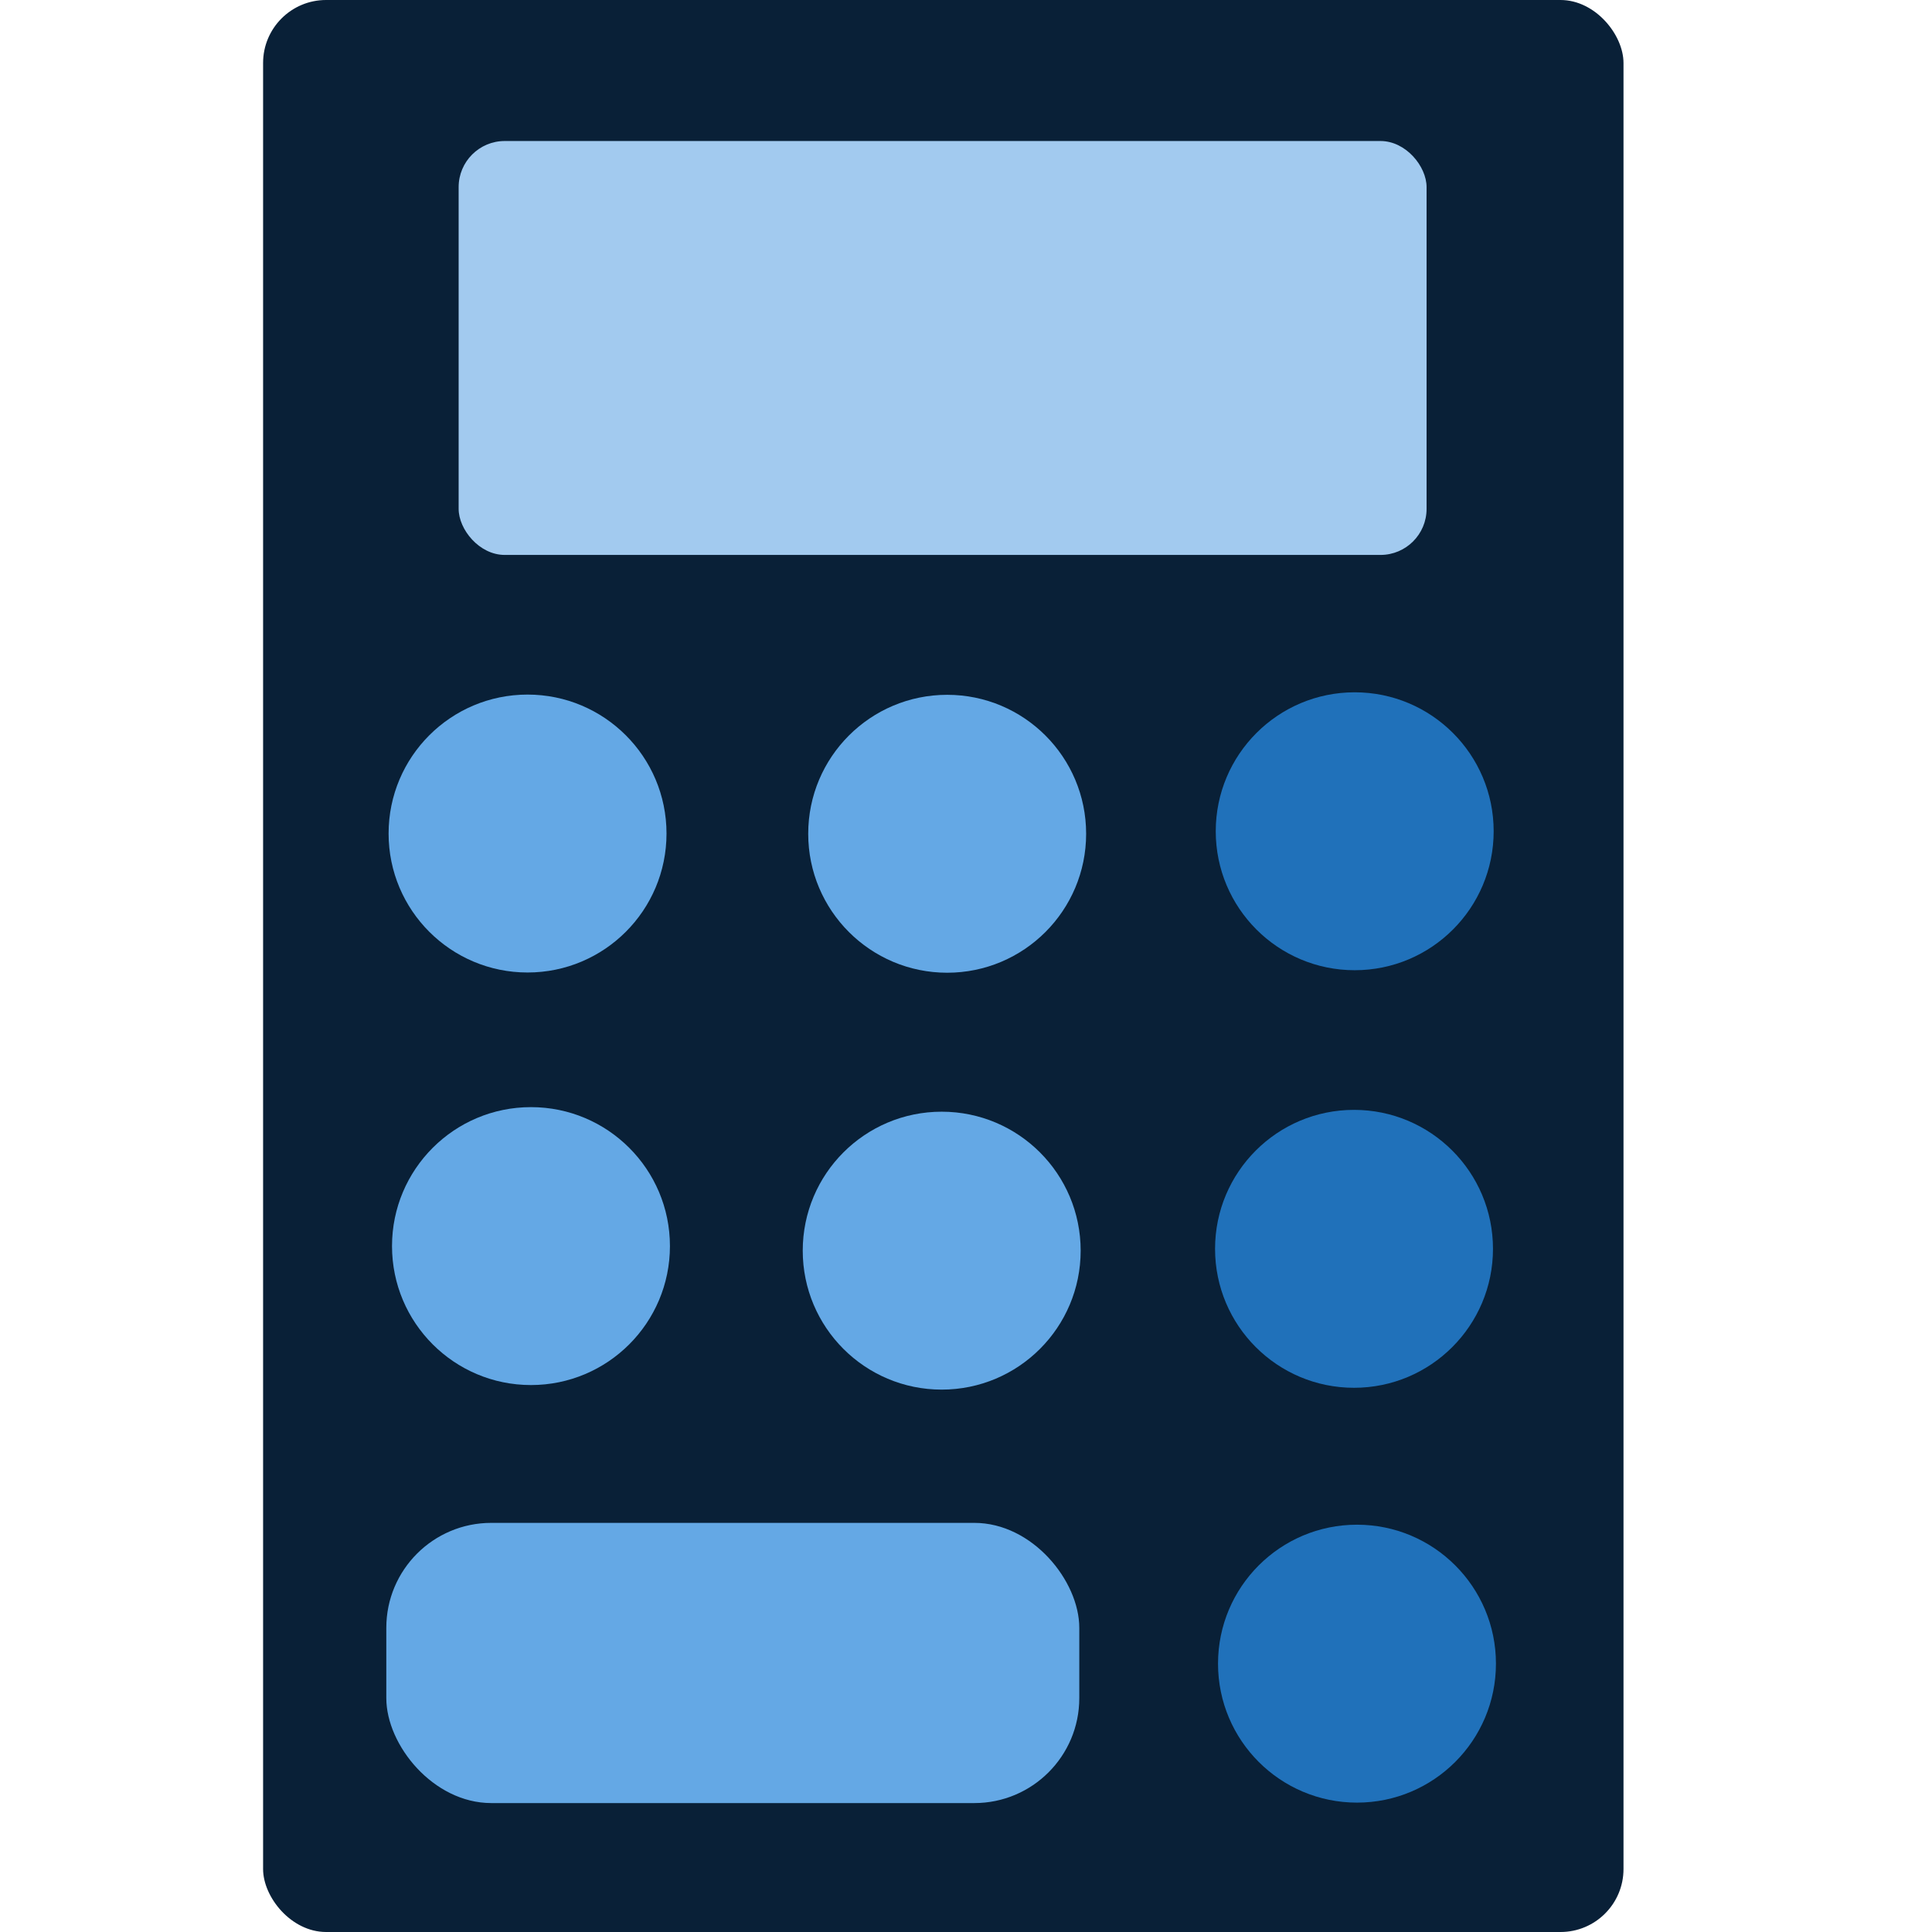 <?xml version="1.0" encoding="UTF-8" standalone="no"?>
<!-- Created with Inkscape (http://www.inkscape.org/) -->

<svg
   width="32"
   height="32"
   viewBox="0 0 8.467 8.467"
   version="1.1"
   id="svg1"
   xml:space="preserve"
   inkscape:version="1.3.2 (091e20e, 2023-11-25, custom)"
   sodipodi:docname="calc.svg"
   xmlns:inkscape="http://www.inkscape.org/namespaces/inkscape"
   xmlns:sodipodi="http://sodipodi.sourceforge.net/DTD/sodipodi-0.dtd"
   xmlns="http://www.w3.org/2000/svg"
   xmlns:svg="http://www.w3.org/2000/svg"><sodipodi:namedview
     id="namedview1"
     pagecolor="#ffffff"
     bordercolor="#000000"
     borderopacity="0.25"
     inkscape:showpageshadow="2"
     inkscape:pageopacity="0.0"
     inkscape:pagecheckerboard="0"
     inkscape:deskcolor="#d1d1d1"
     inkscape:document-units="mm"
     inkscape:zoom="16.388211"
     inkscape:cx="16.13965"
     inkscape:cy="16.444748"
     inkscape:window-width="1920"
     inkscape:window-height="1009"
     inkscape:window-x="-8"
     inkscape:window-y="-8"
     inkscape:window-maximized="1"
     inkscape:current-layer="layer1" /><defs
     id="defs1" /><g
     inkscape:label="Ebene 1"
     inkscape:groupmode="layer"
     id="layer1"><rect
       style="fill:#092037;fill-opacity:1;stroke:none;stroke-width:0.3;stroke-linecap:round;stroke-linejoin:round"
       id="rect1"
       width="5.962"
       height="8.467"
       x="1.153"
       y="3.2252764e-08"
       rx="0.276"
       ry="0.276" /><rect
       style="fill:#a2caef;fill-opacity:1;stroke:#5ba2e4;stroke-width:0;stroke-linecap:round;stroke-linejoin:round;stroke-dasharray:none;stroke-opacity:1"
       id="rect2"
       width="4.242"
       height="1.814"
       x="2.01"
       y="0.618"
       rx="0.202"
       ry="0.202" /><circle
       style="fill:#64a8e5;fill-opacity:1;stroke:#5ba2e4;stroke-width:0;stroke-linecap:round;stroke-linejoin:round;stroke-dasharray:none;stroke-opacity:1"
       id="path2"
       cx="2.312"
       cy="3.653"
       r="0.609" /><circle
       style="fill:#64a8e5;fill-opacity:1;stroke:#5ba2e4;stroke-width:0;stroke-linecap:round;stroke-linejoin:round;stroke-dasharray:none;stroke-opacity:1"
       id="path2-0"
       cx="4.151"
       cy="3.654"
       r="0.609" /><circle
       style="fill:#2071ba;fill-opacity:1;stroke:#5ba2e4;stroke-width:0;stroke-linecap:round;stroke-linejoin:round;stroke-dasharray:none;stroke-opacity:1"
       id="path2-0-7"
       cx="5.937"
       cy="3.643"
       r="0.609" /><circle
       style="fill:#2071ba;fill-opacity:1;stroke:#5ba2e4;stroke-width:0;stroke-linecap:round;stroke-linejoin:round;stroke-dasharray:none;stroke-opacity:1"
       id="path2-0-2"
       cx="5.934"
       cy="5.473"
       r="0.609" /><circle
       style="fill:#2071ba;fill-opacity:1;stroke:#5ba2e4;stroke-width:0;stroke-linecap:round;stroke-linejoin:round;stroke-dasharray:none;stroke-opacity:1"
       id="path2-0-3"
       cx="5.947"
       cy="7.291"
       r="0.609" /><circle
       style="fill:#64a8e5;fill-opacity:1;stroke:#5ba2e4;stroke-width:0;stroke-linecap:round;stroke-linejoin:round;stroke-dasharray:none;stroke-opacity:1"
       id="path2-5"
       cx="2.327"
       cy="5.461"
       r="0.609" /><circle
       style="fill:#64a8e5;fill-opacity:1;stroke:#5ba2e4;stroke-width:0;stroke-linecap:round;stroke-linejoin:round;stroke-dasharray:none;stroke-opacity:1"
       id="path2-2"
       cx="4.127"
       cy="5.481"
       r="0.609" /><rect
       style="fill:#64a8e5;fill-opacity:1;stroke:#5ba2e4;stroke-width:0;stroke-linecap:round;stroke-linejoin:round;stroke-dasharray:none;stroke-opacity:1"
       id="rect3"
       width="3.037"
       height="1.228"
       x="1.693"
       y="6.674"
       rx="0.46"
       ry="0.46" /></g></svg>
